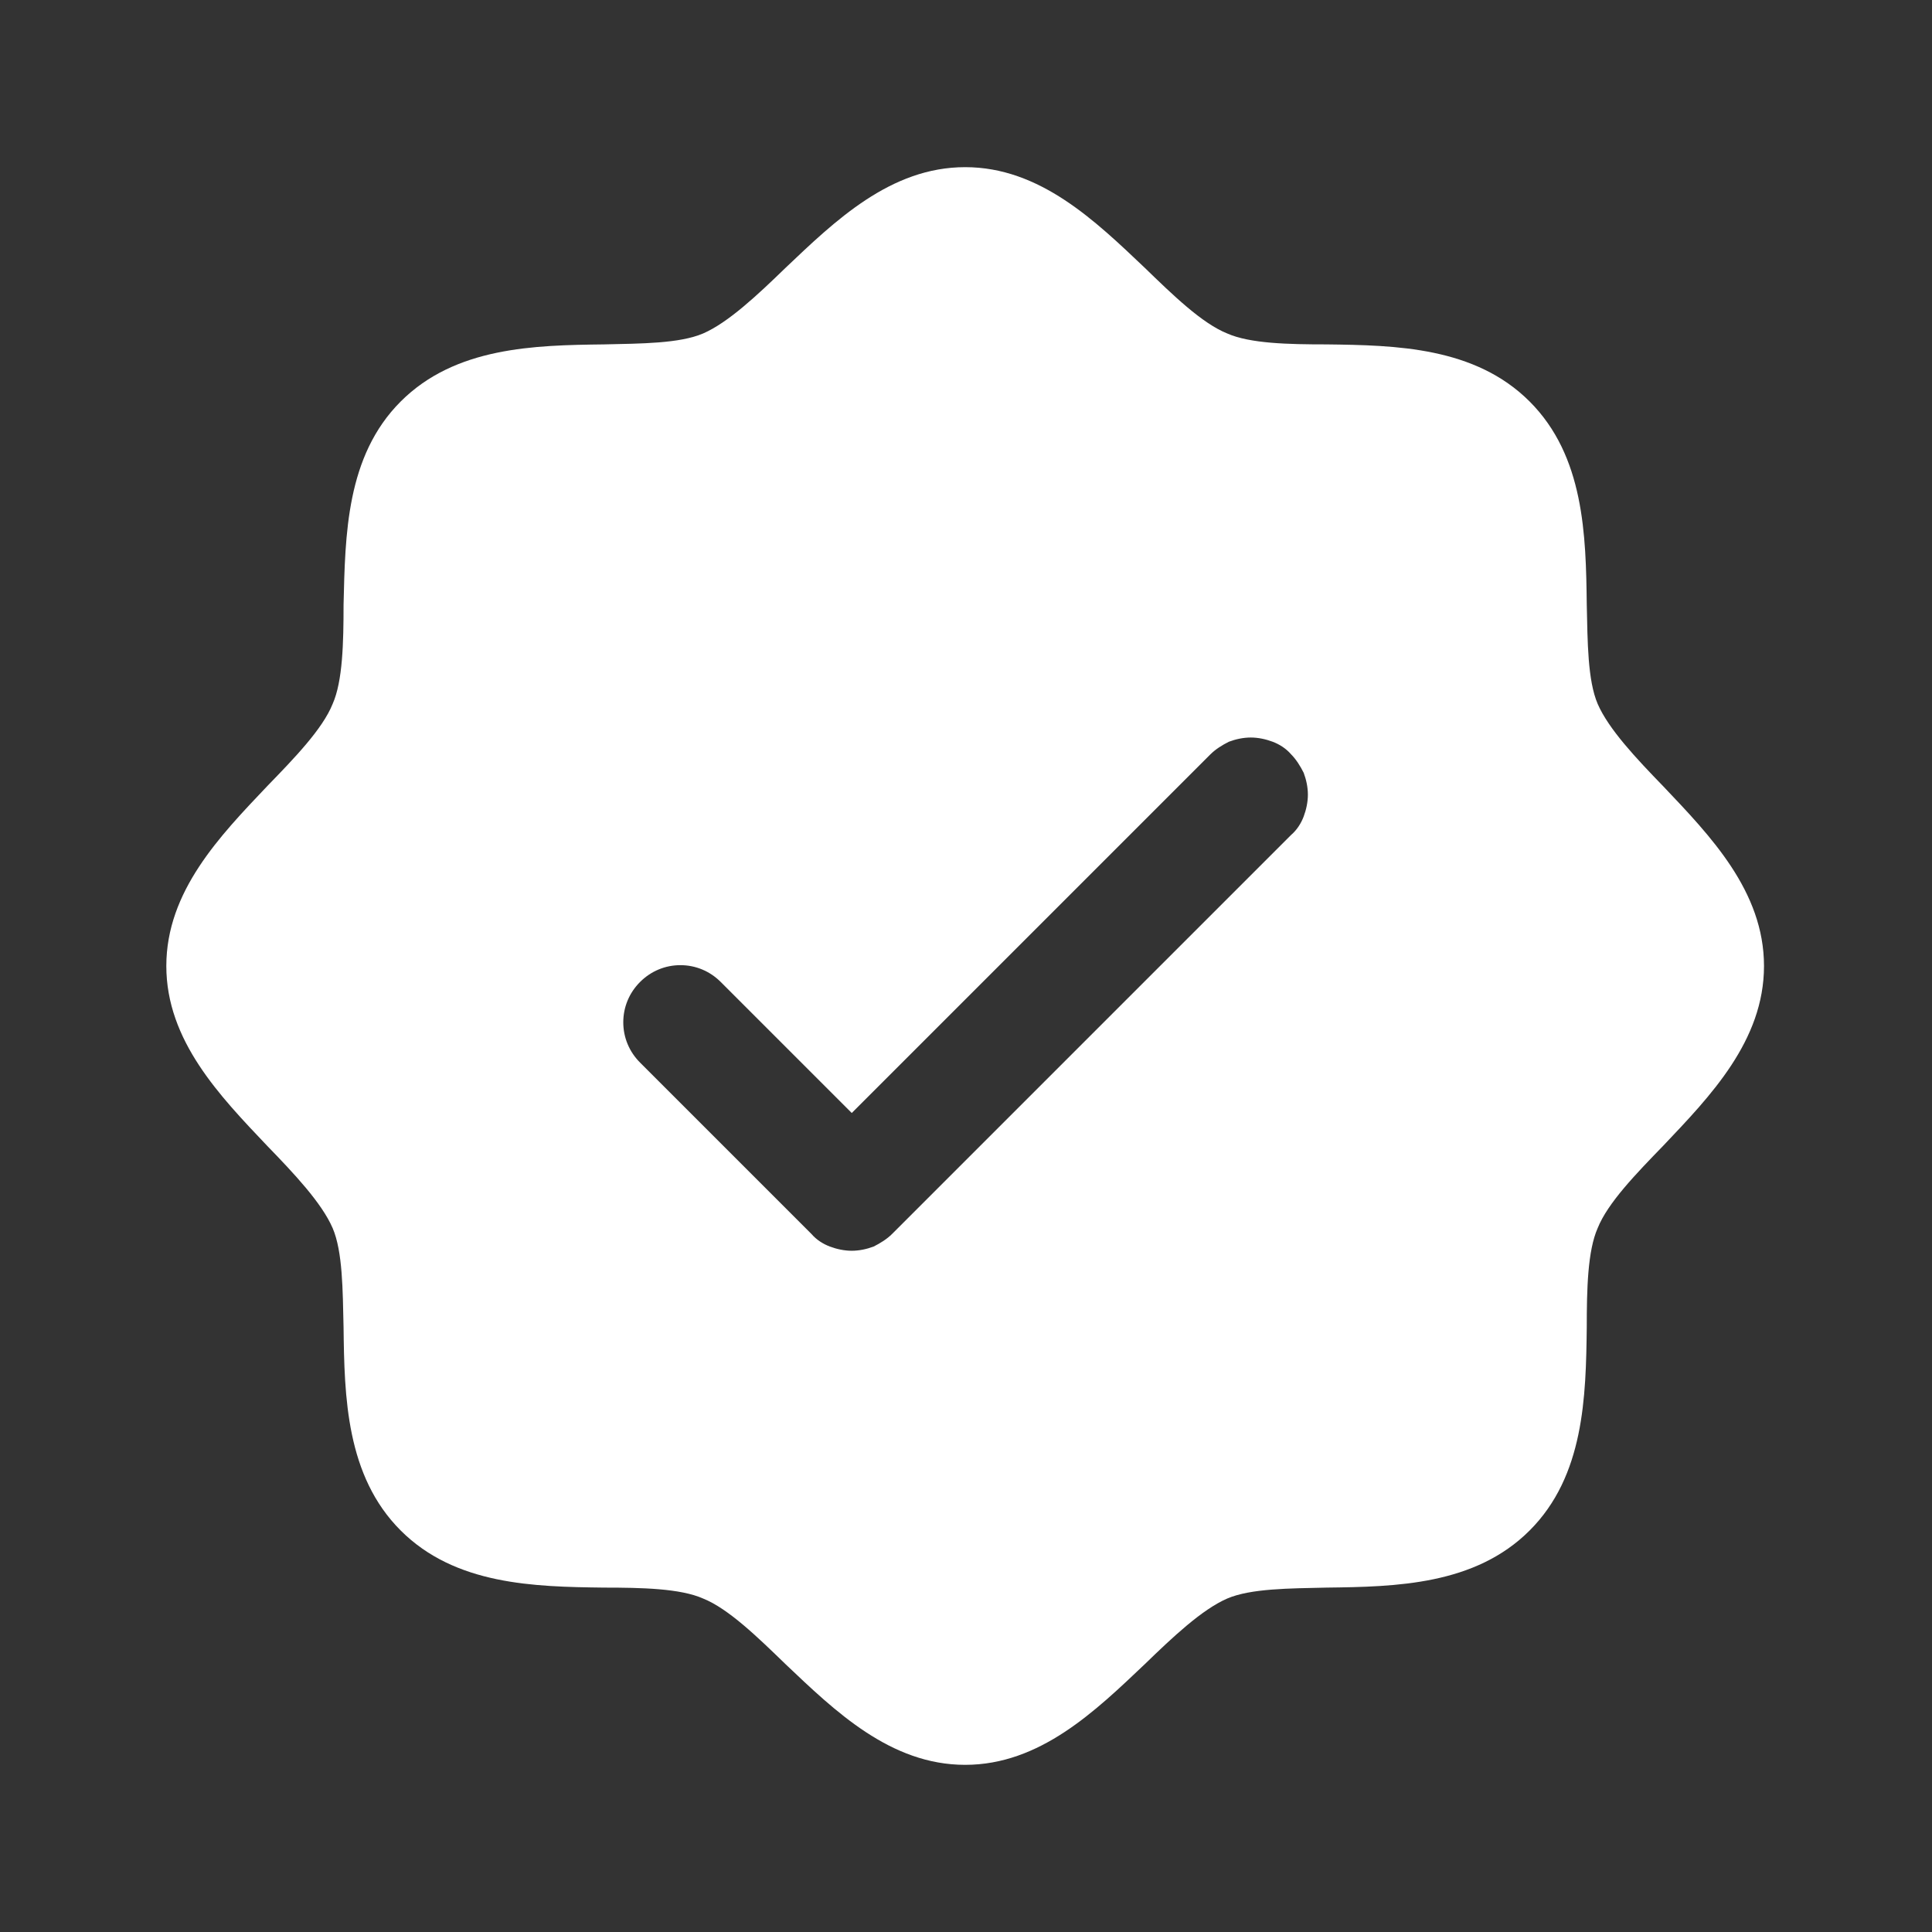 <svg xmlns="http://www.w3.org/2000/svg" id="Cyber_Advisory" version="1.1" viewBox="0.0 0.0 23.0 23.0" width="23.0" height="23.0">
  
  <rect x="0.0" y="0.0" width="23.0" height="23.0" fill="#333333" stroke="none"/>
  
  <defs>
    <style>
      .st0 {
        fill: #fff;
      }
    </style>
  </defs>
  <path id="GRC_as_a_Service" class="st0" d="M19.8,9.36c-.32-.33-.65-.68-.78-.98-.12-.28-.12-.74-.13-1.18-.01-.83-.03-1.77-.68-2.42-.65-.65-1.59-.67-2.42-.68-.45,0-.91-.01-1.18-.13-.3-.12-.65-.46-.98-.78-.59-.56-1.25-1.2-2.14-1.2s-1.55.64-2.14,1.2c-.33.32-.68.65-.98.78-.28.12-.74.12-1.18.13-.83.01-1.77.03-2.42.68-.65.65-.66,1.59-.68,2.42,0,.45-.01.91-.13,1.18-.12.3-.46.65-.78.98-.56.59-1.2,1.25-1.2,2.14s.64,1.55,1.2,2.14c.32.33.65.68.78.98.12.28.12.74.13,1.18.01.83.03,1.77.68,2.42.65.65,1.59.67,2.42.68.45,0,.91.01,1.18.13.3.12.65.46.98.78.59.56,1.25,1.2,2.14,1.2s1.55-.64,2.14-1.2c.33-.32.68-.65.98-.78.28-.12.74-.12,1.18-.13.83-.01,1.77-.03,2.42-.68.65-.65.67-1.59.68-2.42,0-.45.01-.91.13-1.18.12-.3.46-.65.78-.98.56-.59,1.2-1.25,1.2-2.14s-.64-1.55-1.2-2.14ZM15.37,9.94l-4.75,4.75c-.06.06-.14.11-.22.15-.08.03-.17.05-.26.05s-.18-.02-.26-.05c-.08-.03-.16-.08-.22-.15l-2.04-2.04c-.13-.13-.2-.3-.2-.48s.07-.35.2-.48c.13-.13.3-.2.48-.2s.35.07.48.2l1.56,1.56,4.27-4.27c.06-.06.14-.11.22-.15.08-.03.17-.05.26-.05s.18.02.26.05c.08.03.16.08.22.15.06.06.11.14.15.22.03.08.05.17.05.26s-.02.18-.05.26c-.03.08-.08.16-.15.22Z" />
</svg>